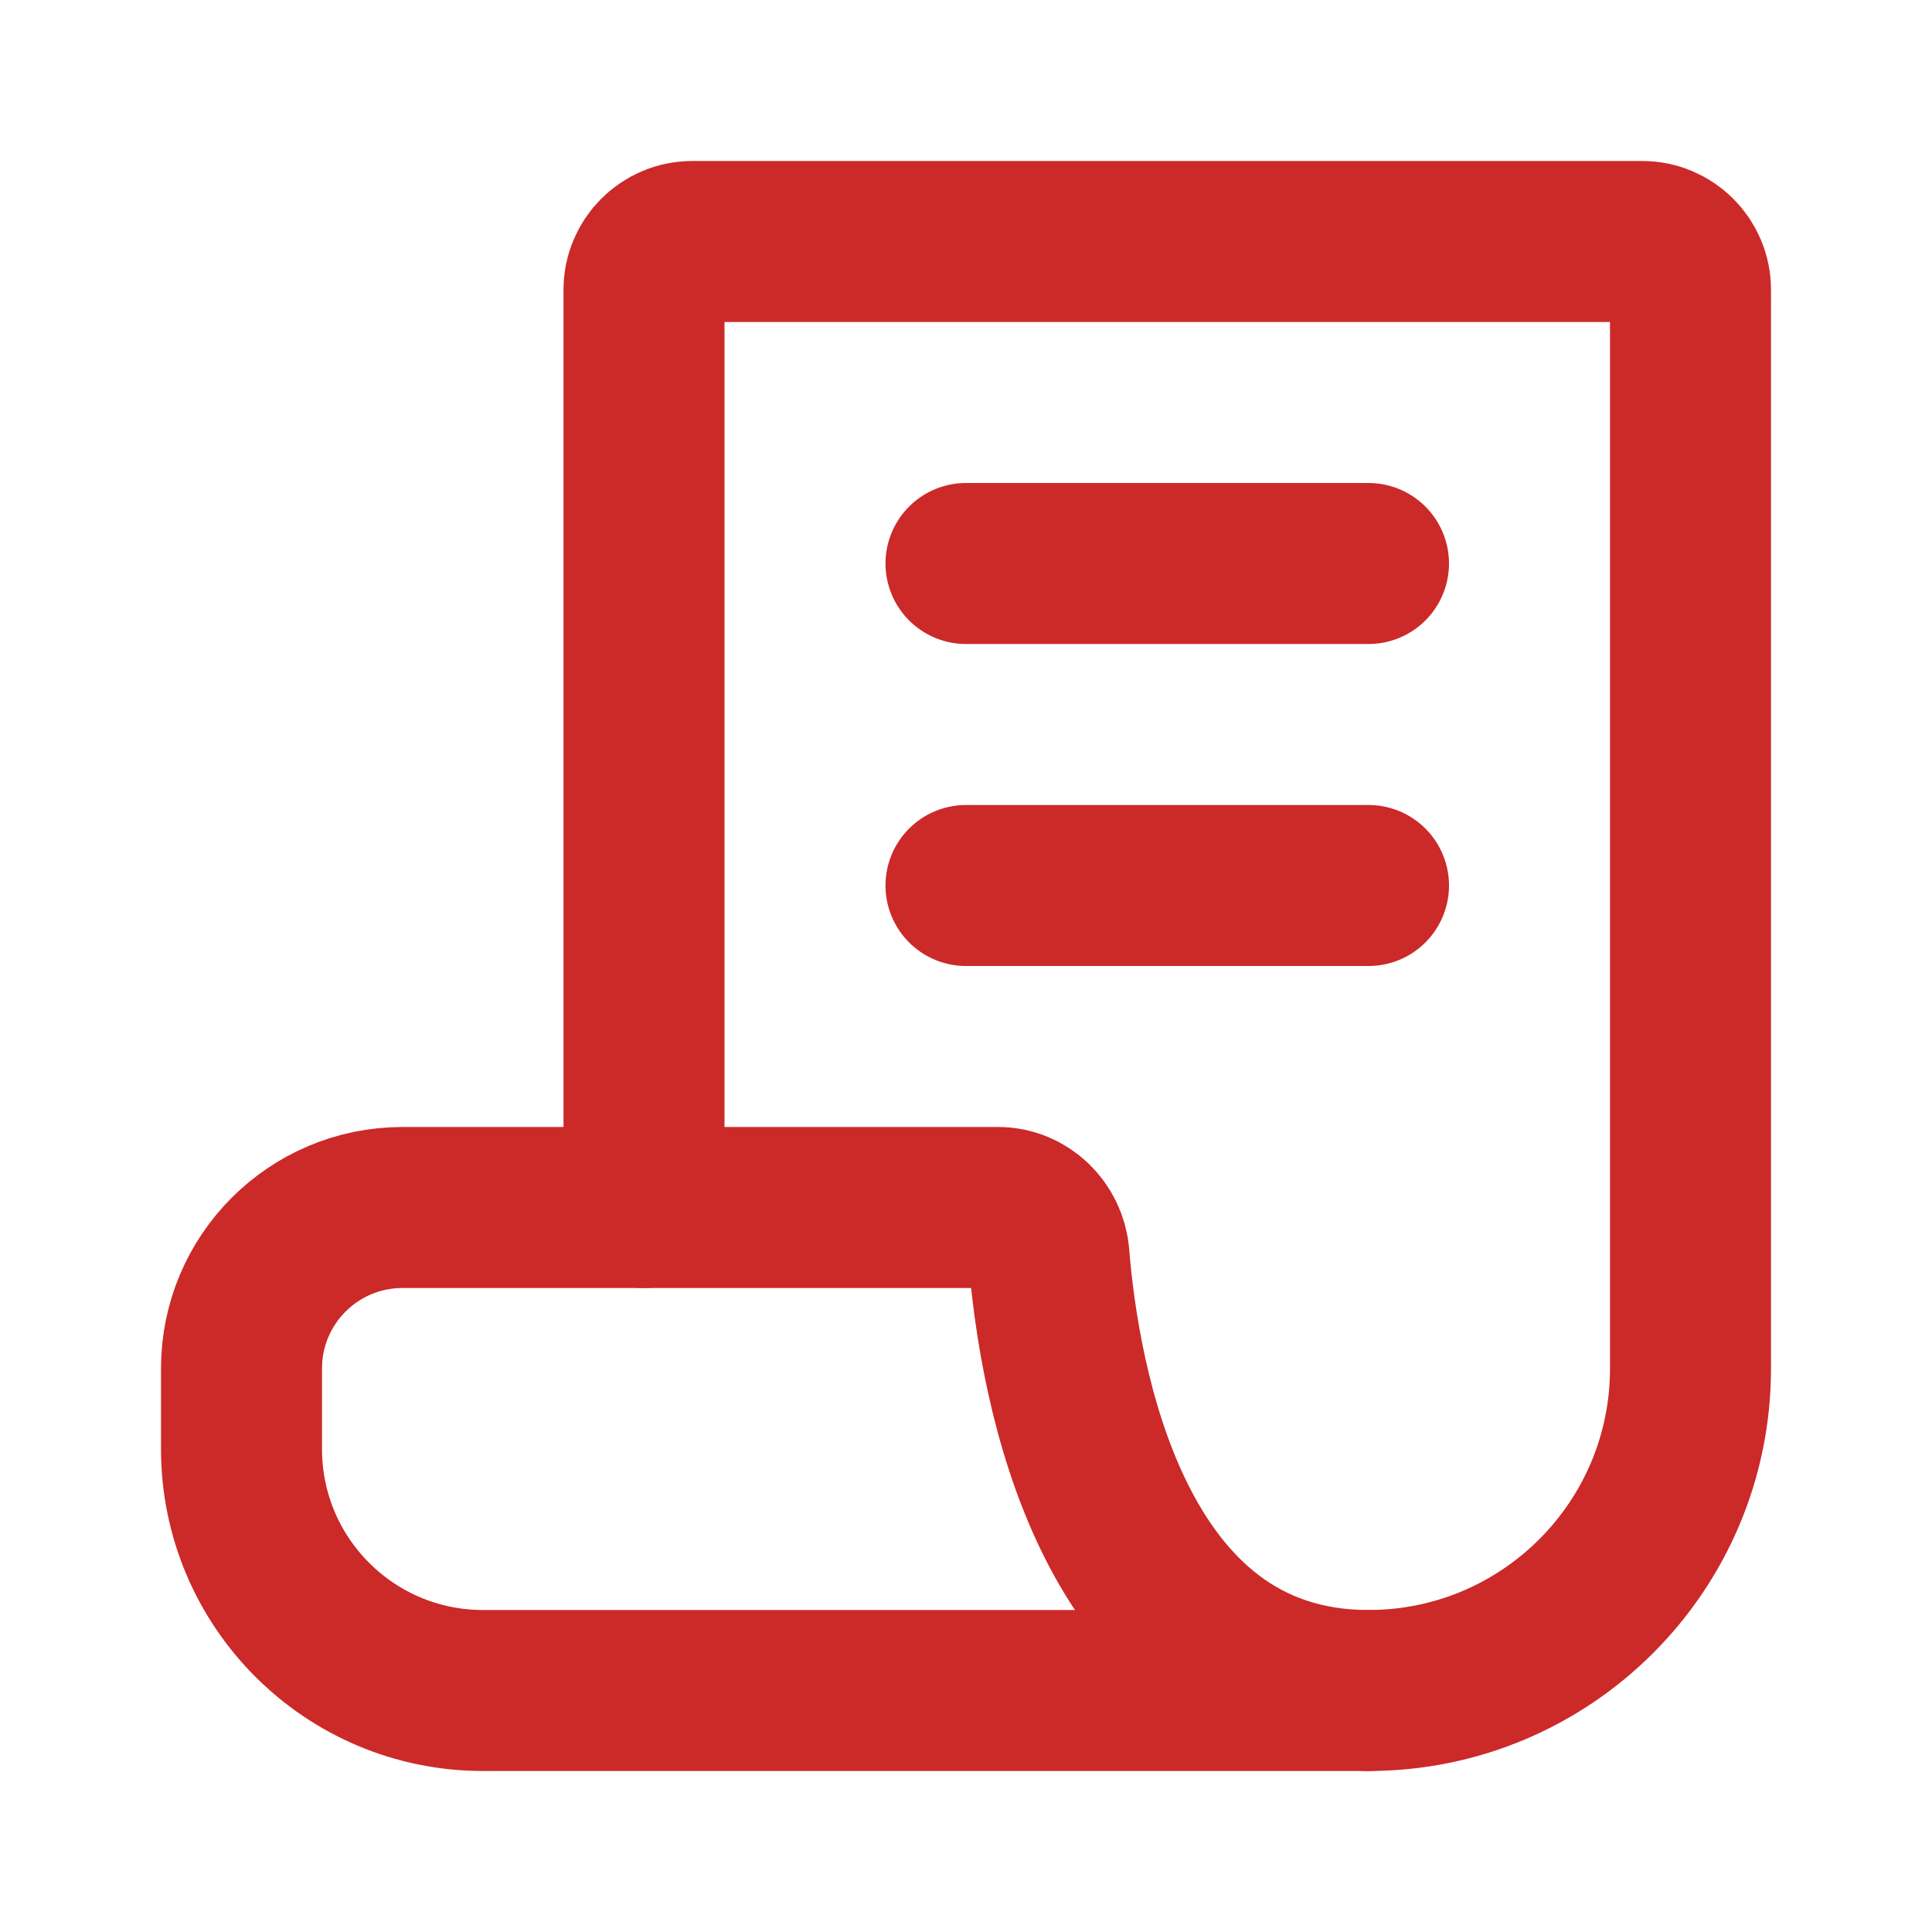 <?xml version="1.0" encoding="UTF-8"?><svg width="48px" height="48px" stroke-width="2" viewBox="0 0 24 24" fill="none" xmlns="http://www.w3.org/2000/svg" color="#cc2929"><path d="M12 11H14.5H17" stroke="#cc2929" stroke-width="2" stroke-linecap="round" stroke-linejoin="round"></path><path d="M12 7H14.5H17" stroke="#cc2929" stroke-width="2" stroke-linecap="round" stroke-linejoin="round"></path><path d="M8 15V3.6C8 3.269 8.269 3 8.6 3H20.4C20.731 3 21 3.269 21 3.6V17C21 19.209 19.209 21 17 21V21" stroke="#cc2929" stroke-width="2" stroke-linecap="round" stroke-linejoin="round"></path><path d="M5 15H8H12.4C12.731 15 13.003 15.267 13.03 15.597C13.153 17.115 13.781 21 17 21H8H6C4.343 21 3 19.657 3 18V17C3 15.895 3.895 15 5 15Z" stroke="#cc2929" stroke-width="2" stroke-linecap="round" stroke-linejoin="round"></path></svg>